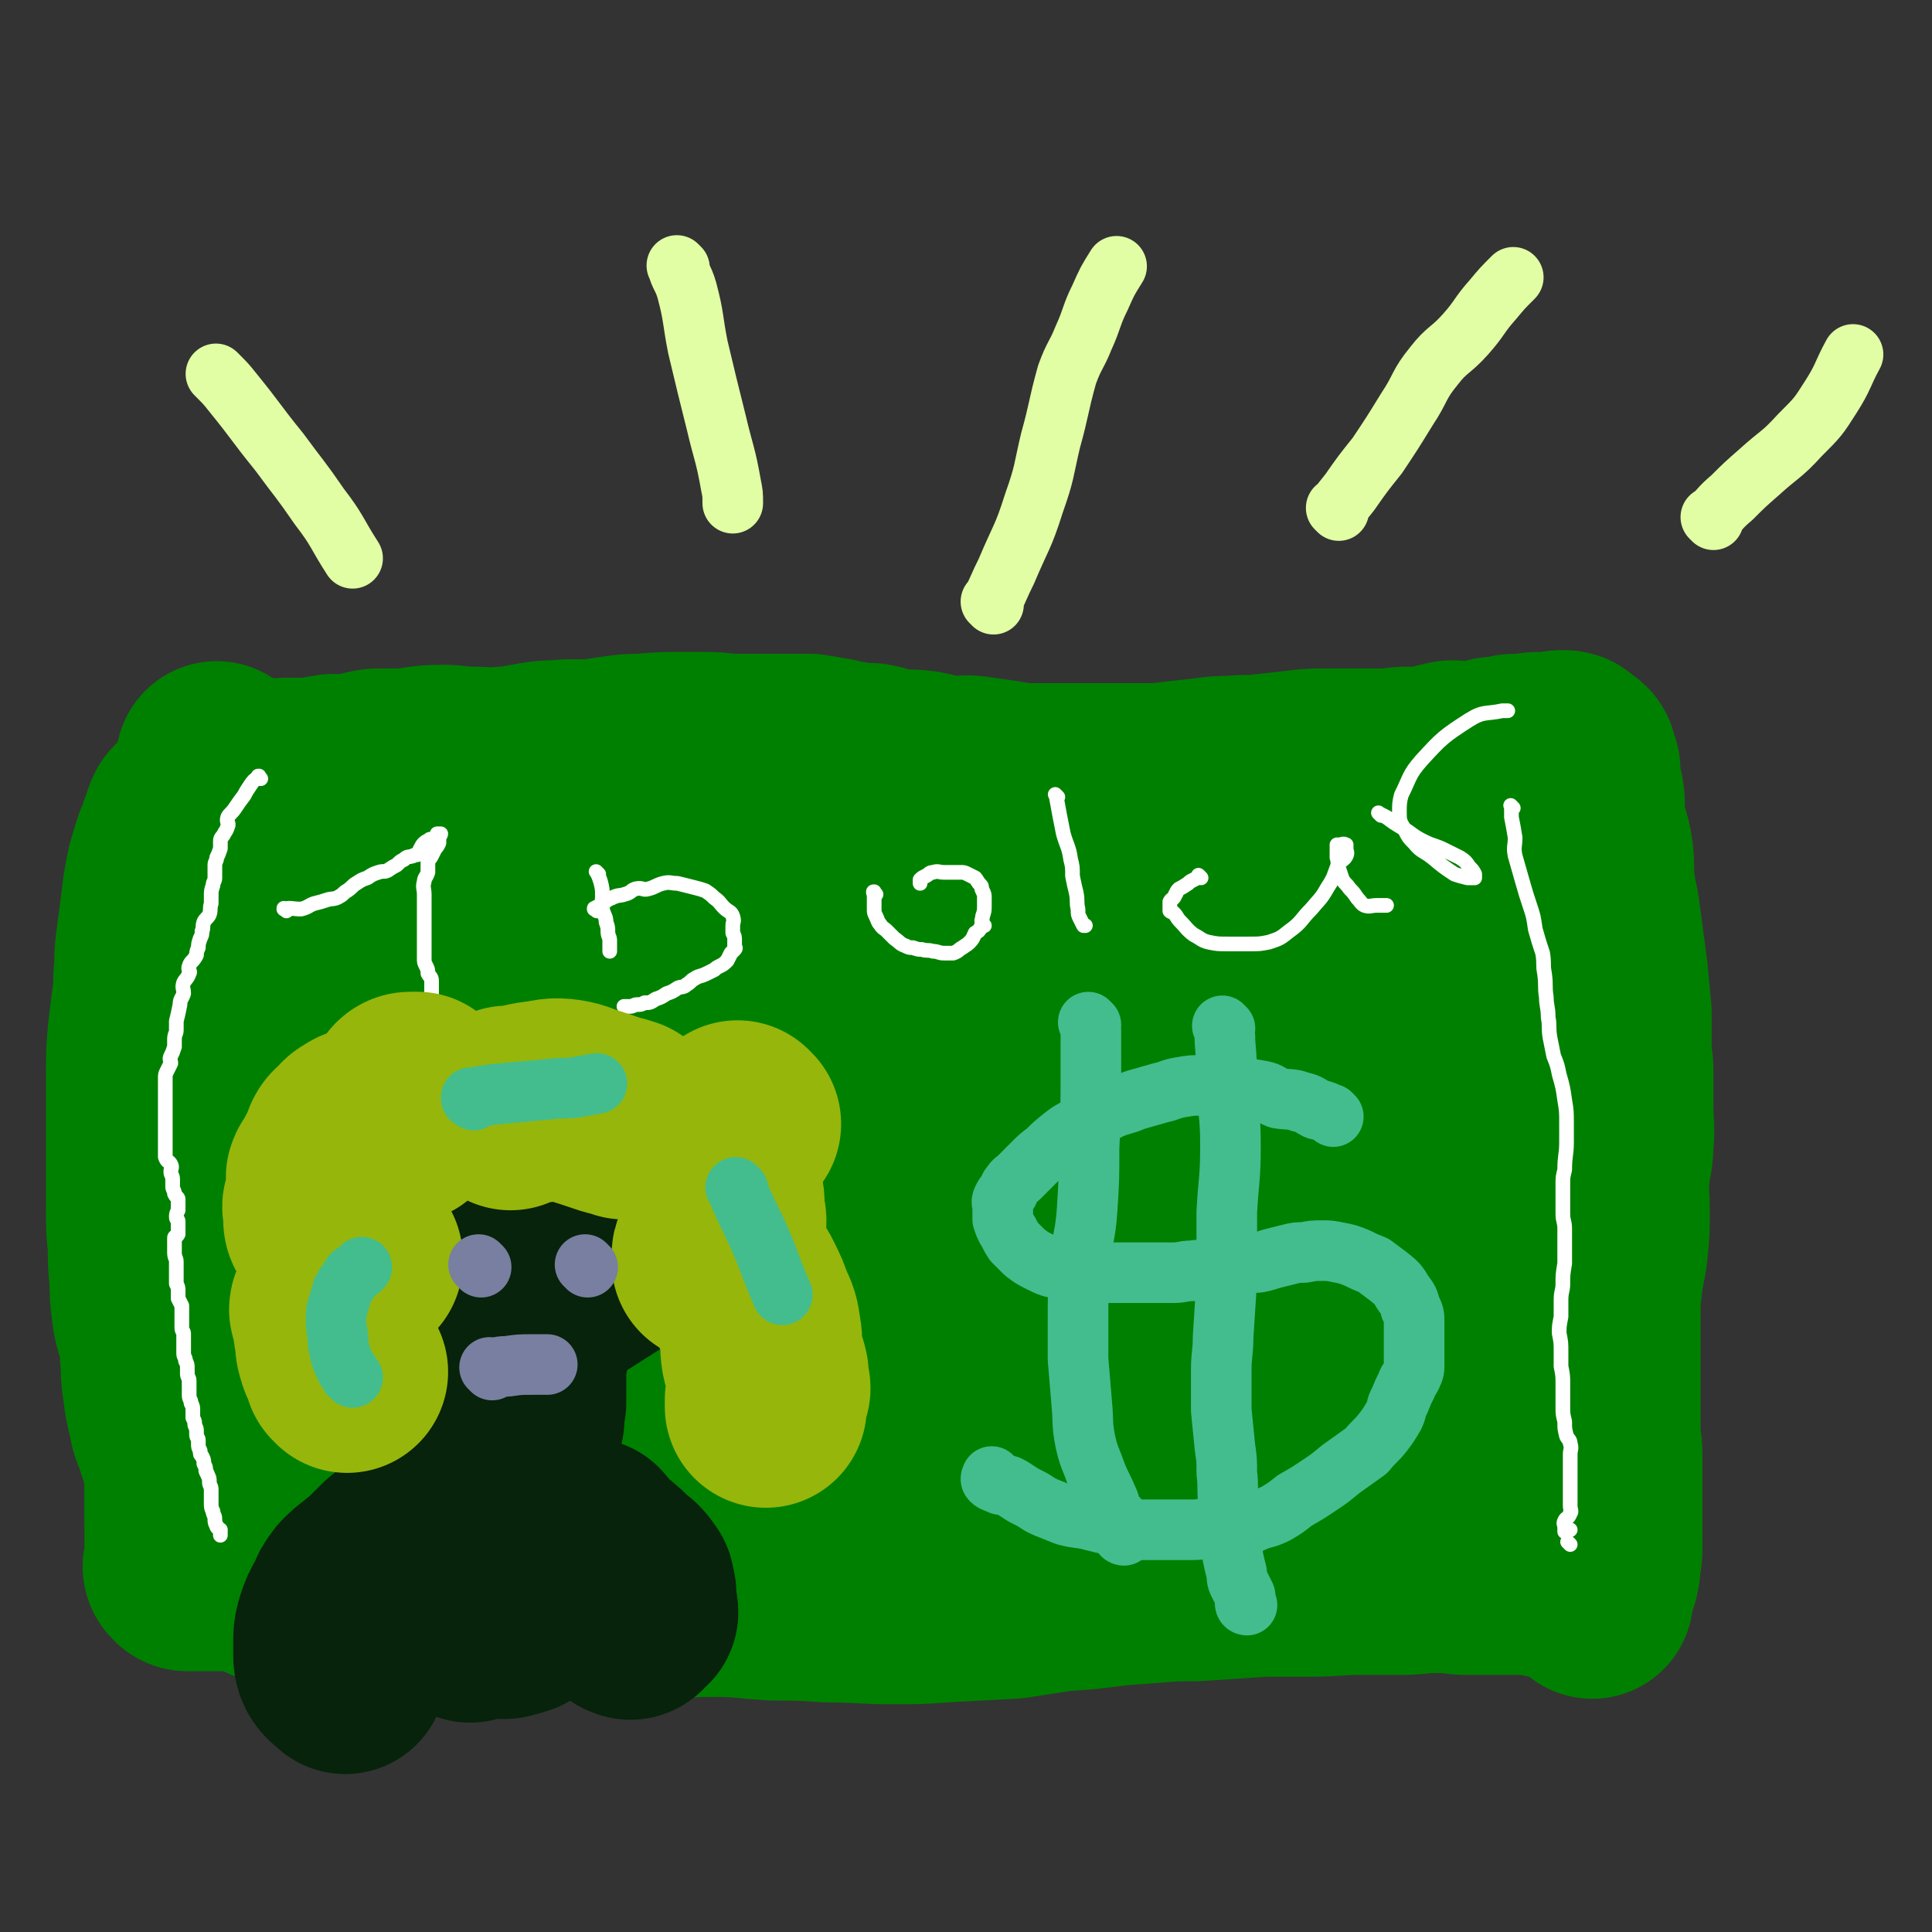 <svg viewBox='0 0 1052 1052' version='1.1' xmlns='http://www.w3.org/2000/svg' xmlns:xlink='http://www.w3.org/1999/xlink'><rect x="0" y="0" width="1052" height="1052" fill="#333333" stroke="none"/><g fill='none' stroke='#008000' stroke-width='110' stroke-linecap='round' stroke-linejoin='round'><path d='M133,424c-1,-1 -1,-1 -1,-1 -1,-1 0,0 0,0 0,0 0,0 0,0 0,0 0,0 0,0 -1,-1 0,0 0,0 5,1 5,1 11,1 6,0 6,1 13,0 7,0 7,0 14,0 5,-1 5,-1 11,-2 6,0 6,0 11,0 6,-1 6,-2 13,-3 7,0 7,0 15,0 10,-1 10,-2 21,-2 8,0 8,1 16,1 9,0 9,1 17,0 8,0 8,-1 15,-2 10,-2 10,-1 20,-2 6,0 6,0 13,0 7,-1 7,-1 14,-2 7,-1 7,-1 14,-1 10,-1 10,-1 20,-1 7,0 7,0 14,0 9,0 9,1 18,1 5,0 5,0 11,0 7,0 7,0 13,0 8,0 8,0 15,0 6,1 6,1 12,2 5,1 5,2 10,2 6,1 6,1 11,1 6,1 6,2 12,3 7,1 7,0 15,1 7,1 7,2 14,3 8,1 8,-1 15,0 7,1 7,1 14,2 8,1 8,2 16,2 8,0 8,0 16,0 7,0 7,0 14,0 9,0 9,0 17,0 8,0 8,0 16,0 8,0 8,0 16,-1 9,-1 9,-1 18,-2 7,-1 7,-1 14,-1 9,-1 9,0 17,-1 9,-1 9,-1 18,-2 8,-1 8,-1 15,-1 7,0 7,0 13,0 6,0 6,0 12,0 5,0 5,0 11,0 6,-1 6,-1 11,-1 5,0 5,0 10,0 5,-1 5,-2 10,-3 4,-1 4,0 8,0 4,0 4,0 8,0 4,-1 4,-1 8,-2 3,-1 3,0 7,-1 3,0 3,-1 6,-1 3,0 3,0 6,0 3,0 3,-1 6,-1 3,0 3,0 5,0 2,0 2,0 4,0 3,-1 3,-1 5,-1 2,0 2,0 3,1 2,2 3,2 4,3 1,1 0,2 0,3 1,2 1,1 2,3 0,2 0,2 0,4 0,2 0,2 0,4 1,4 2,4 2,7 1,4 0,4 0,8 1,6 1,6 2,11 2,6 2,6 3,12 1,8 0,8 1,17 1,9 2,9 3,18 1,7 1,7 2,15 1,7 1,7 2,15 1,11 1,11 2,21 0,9 0,10 0,19 0,7 1,7 1,14 0,10 0,10 0,19 0,10 1,10 0,20 0,9 -2,9 -2,17 -1,10 0,10 0,19 0,11 0,11 -1,21 -1,9 -2,9 -3,19 -1,8 -1,8 -1,16 0,7 0,7 0,14 0,10 0,10 0,20 0,9 0,9 0,18 0,7 0,7 0,13 0,6 1,6 1,12 0,7 0,7 0,15 0,6 0,6 0,13 0,6 0,6 0,12 0,5 0,5 0,10 0,4 0,4 -1,9 0,3 0,3 -1,7 -1,2 -1,2 -2,4 -1,2 -1,2 -1,4 0,2 0,2 0,4 0,0 0,0 0,0 -1,-1 -1,-1 -2,-2 -1,-1 0,-1 -1,-1 -1,-1 -1,-1 -1,-1 -1,0 -2,0 -2,-1 -2,-1 -2,-2 -3,-3 -2,-1 -2,-1 -4,-1 -2,-1 -2,-1 -4,-1 -3,-1 -3,0 -6,-1 -3,0 -3,-1 -6,-1 -3,-1 -3,-1 -6,-1 -3,0 -3,0 -7,0 -3,0 -3,0 -7,0 -4,0 -4,0 -9,0 -6,0 -6,0 -12,0 -9,-1 -9,-1 -17,-1 -8,0 -8,1 -17,1 -11,0 -11,0 -22,0 -14,0 -14,1 -28,1 -13,0 -13,0 -25,0 -15,1 -15,1 -30,2 -12,1 -12,0 -25,1 -13,1 -13,1 -26,2 -15,2 -15,2 -30,3 -13,2 -13,2 -26,4 -18,1 -18,1 -37,2 -14,1 -14,1 -27,1 -18,0 -18,-1 -36,-1 -15,-1 -15,-1 -29,-1 -17,-1 -17,-2 -34,-2 -16,0 -16,1 -32,1 -14,0 -14,-2 -28,-2 -13,0 -13,1 -26,1 -10,0 -10,0 -20,-1 -11,-2 -11,-3 -23,-4 -8,-2 -8,-1 -16,-2 -7,-1 -7,-1 -14,-2 -7,-1 -7,0 -14,-1 -7,-1 -7,-1 -15,-2 -7,0 -8,0 -15,0 -8,0 -8,0 -16,-1 -6,0 -6,-1 -12,-1 -5,0 -5,0 -11,0 -4,0 -4,0 -8,0 -4,0 -4,0 -8,0 -3,0 -3,0 -7,0 -2,0 -2,0 -4,0 -2,0 -2,0 -4,0 -2,0 -2,0 -4,0 -1,0 -1,0 -2,0 -2,0 -2,0 -3,0 -1,0 -1,0 -3,0 0,0 0,0 -1,0 0,0 -1,0 -1,-1 -1,0 -1,-1 -1,-1 0,-1 1,0 2,-1 0,-1 -1,-2 -1,-3 0,-2 0,-2 0,-4 0,-3 0,-3 0,-5 0,-4 0,-4 0,-8 0,-4 0,-4 0,-8 0,-4 0,-4 0,-8 0,-5 0,-5 0,-11 0,-4 0,-4 -1,-9 -2,-6 -2,-6 -4,-12 -2,-7 -3,-6 -4,-13 -2,-8 -2,-8 -3,-16 -1,-7 -1,-7 -1,-14 -1,-6 0,-6 -1,-12 -2,-8 -3,-8 -4,-16 -1,-8 -1,-8 -1,-16 -1,-9 -1,-9 -1,-19 -1,-9 -1,-9 -1,-19 0,-8 0,-8 0,-17 0,-11 0,-11 0,-23 0,-8 0,-8 0,-17 0,-9 0,-9 0,-17 0,-12 0,-12 1,-23 1,-8 1,-8 2,-16 1,-7 1,-7 1,-14 1,-8 0,-8 1,-16 1,-8 1,-8 2,-15 1,-8 1,-8 2,-16 1,-6 1,-6 2,-11 2,-7 2,-7 4,-13 2,-4 2,-4 3,-8 2,-4 1,-4 3,-8 2,-2 2,-2 4,-4 2,-2 2,-2 3,-4 2,-2 2,-2 3,-4 2,-2 1,-2 2,-4 1,-2 1,-2 2,-4 1,-2 1,-2 1,-3 1,-1 1,-1 1,-2 1,-1 1,-1 1,-2 0,-1 0,-1 0,-1 0,-1 0,-1 0,-1 0,-1 0,-1 0,-1 0,0 0,1 0,1 0,2 0,2 0,5 0,3 0,3 0,7 0,4 -1,4 -1,8 0,6 0,6 0,11 0,5 0,5 0,11 1,10 2,10 3,20 3,23 3,23 5,46 3,23 2,23 4,46 2,24 2,24 3,47 1,19 1,19 1,37 1,18 1,18 1,35 0,15 1,15 1,30 0,14 0,14 0,29 1,12 1,12 2,24 1,7 1,7 2,13 2,6 2,6 3,12 2,6 2,6 4,12 1,5 1,5 3,9 2,2 2,2 3,4 1,1 1,1 3,2 0,0 0,0 0,0 -1,-2 -1,-2 -1,-4 0,-2 0,-2 0,-4 0,-4 0,-4 0,-7 -1,-5 -1,-5 -2,-10 -1,-7 -1,-7 -1,-14 0,-25 -2,-25 1,-50 5,-39 8,-38 15,-76 4,-27 3,-27 8,-54 5,-32 5,-32 12,-63 5,-24 5,-24 11,-48 4,-17 5,-17 10,-32 2,-7 2,-7 4,-13 2,-4 2,-4 3,-7 0,-2 0,-3 0,-3 0,0 0,1 0,1 0,3 -1,3 -1,5 0,4 0,4 0,8 0,6 0,6 0,11 0,9 0,9 0,17 1,19 2,19 2,37 -1,32 -2,32 -3,63 -1,26 -1,26 -1,52 0,27 1,27 2,55 2,28 1,28 3,55 2,23 4,23 6,45 3,18 2,18 4,35 2,9 0,9 3,17 2,4 3,4 6,7 2,2 3,2 4,2 3,-1 3,-1 4,-4 3,-4 2,-4 3,-9 2,-10 2,-10 3,-19 1,-12 0,-12 1,-24 4,-32 4,-32 9,-63 5,-26 6,-26 11,-53 6,-25 5,-25 11,-50 7,-30 6,-31 16,-60 8,-26 10,-25 19,-50 7,-20 6,-20 13,-40 3,-10 3,-10 7,-19 3,-4 2,-5 5,-9 2,-2 3,-3 4,-3 2,0 3,2 3,5 2,4 1,4 1,9 0,8 0,8 0,16 -1,11 0,11 -1,22 -2,30 -1,30 -4,60 -3,36 -4,35 -9,71 -4,30 -4,30 -8,61 -3,27 -3,27 -4,55 -2,22 -2,22 -2,44 -1,17 -1,17 -1,34 -1,8 -1,8 -1,16 0,5 1,5 2,9 0,2 0,3 1,3 0,0 1,-1 1,-1 0,-3 0,-3 0,-6 0,-4 1,-4 0,-8 -1,-7 -1,-7 -4,-15 -3,-9 -4,-8 -7,-18 -6,-24 -8,-23 -11,-48 -5,-47 -2,-47 -5,-94 -2,-21 -3,-21 -4,-42 -2,-31 -3,-31 -3,-62 1,-20 1,-20 3,-40 2,-18 3,-18 6,-35 2,-8 1,-9 5,-16 2,-5 3,-5 6,-9 2,-2 2,-2 4,-2 2,0 3,1 4,2 3,5 3,5 4,10 2,9 2,9 3,17 2,11 2,11 4,21 4,20 5,19 9,39 4,19 2,20 6,39 4,18 5,18 10,37 4,17 3,17 8,34 5,19 6,19 10,38 5,17 4,17 8,34 3,19 3,19 6,38 3,13 2,13 4,26 2,13 3,13 5,26 1,7 1,7 1,15 0,6 0,6 0,12 1,3 1,3 2,6 1,1 1,2 1,3 0,0 0,-1 0,-2 0,-2 0,-2 0,-4 0,-5 1,-5 1,-10 0,-10 0,-10 0,-20 0,-10 0,-10 0,-21 1,-32 1,-32 3,-65 2,-23 3,-23 4,-45 1,-20 -1,-20 0,-39 2,-26 2,-26 5,-52 3,-21 3,-21 6,-42 2,-12 2,-12 4,-25 1,-8 1,-8 2,-17 1,-9 0,-9 1,-18 1,-4 1,-4 2,-9 0,-2 0,-2 1,-4 0,-2 0,-3 1,-3 0,-1 1,0 1,0 1,2 0,3 1,5 1,3 1,3 2,7 1,5 0,5 1,11 0,5 0,5 1,10 1,6 1,6 1,12 2,22 3,22 3,43 0,36 -1,36 -3,72 -2,28 -2,28 -4,55 -2,27 -2,27 -3,53 -2,25 -2,25 -3,50 -1,21 -1,21 -1,42 0,8 -1,8 0,17 0,4 0,5 2,9 1,1 1,2 3,2 1,0 2,-1 3,-4 2,-4 2,-4 2,-9 1,-11 0,-11 1,-23 1,-17 1,-17 4,-35 6,-38 9,-37 15,-75 5,-24 3,-25 7,-49 5,-36 5,-36 11,-71 4,-26 4,-26 8,-51 4,-21 4,-21 9,-43 4,-17 4,-17 9,-33 2,-9 2,-9 6,-18 3,-5 3,-6 7,-10 2,-2 3,-2 4,-2 2,2 2,3 2,6 2,4 1,4 2,9 1,7 0,7 1,14 2,12 2,12 3,24 3,25 3,25 4,50 1,26 2,26 2,52 0,27 0,27 0,53 -1,30 -2,30 -3,60 0,28 0,28 1,55 0,24 0,24 0,47 0,14 -1,14 -1,28 0,7 0,7 0,13 0,3 0,3 0,5 0,1 0,1 0,1 1,-2 2,-2 2,-4 1,-4 1,-4 2,-9 1,-8 1,-8 1,-16 1,-10 0,-10 1,-20 4,-36 4,-36 8,-71 2,-20 3,-20 5,-39 3,-24 2,-24 6,-47 6,-32 6,-32 14,-62 6,-22 6,-22 13,-43 6,-17 8,-17 14,-33 8,-21 7,-22 15,-42 5,-10 5,-10 11,-20 4,-6 4,-6 9,-11 2,-2 3,-3 5,-3 3,0 3,1 5,4 2,4 2,4 3,8 1,9 0,9 0,17 -1,14 -1,14 -2,28 -2,31 -2,31 -4,63 -2,24 -2,24 -3,48 -1,25 0,25 -1,51 -2,25 -2,25 -4,51 -2,19 -2,19 -3,37 -1,12 -1,12 -1,25 0,6 0,6 0,13 0,5 0,5 0,10 0,2 0,3 1,4 1,1 2,0 2,-1 1,-1 1,-2 1,-3 1,-2 1,-2 1,-4 0,-3 0,-3 0,-6 0,-4 0,-4 0,-9 0,-7 0,-7 0,-14 0,-9 0,-9 0,-18 1,-29 0,-29 3,-57 3,-25 3,-25 7,-50 3,-17 4,-17 8,-34 4,-22 3,-22 8,-45 4,-16 5,-16 11,-32 4,-14 4,-14 9,-29 2,-5 2,-5 4,-11 1,-3 1,-3 2,-5 1,-2 1,-3 2,-3 0,0 0,1 0,1 0,5 0,5 0,9 0,7 0,7 0,14 0,6 0,6 0,12 0,7 0,7 0,14 -1,22 -1,22 -1,44 -1,28 -1,28 0,56 1,22 1,22 2,45 2,25 2,25 3,50 2,22 1,22 2,44 1,15 2,15 3,30 1,10 -1,10 0,19 0,6 1,6 2,12 1,3 1,4 3,6 1,2 2,2 3,2 1,-2 0,-4 1,-7 2,-4 2,-4 3,-8 2,-6 2,-6 2,-12 0,-9 0,-9 0,-18 2,-43 2,-43 5,-86 2,-21 3,-21 4,-41 0,-14 -3,-14 -2,-28 2,-38 4,-38 8,-76 1,-10 1,-10 2,-21 0,-5 0,-5 0,-10 1,-9 2,-9 3,-17 2,-9 2,-9 3,-18 1,-3 1,-3 2,-6 0,-1 0,-1 0,-1 0,3 0,3 0,6 0,4 0,4 0,9 0,6 -1,6 0,12 1,7 2,7 3,14 4,16 3,16 6,32 4,27 4,27 7,54 4,24 4,24 7,48 2,23 2,23 3,47 2,18 2,18 3,36 1,17 0,17 0,35 1,10 1,10 1,21 0,8 0,8 1,15 0,4 0,4 1,8 0,1 1,2 1,2 1,-1 1,-3 1,-5 1,-4 2,-4 2,-8 0,-7 0,-7 0,-14 0,-11 0,-11 0,-22 1,-31 1,-31 4,-63 1,-23 2,-23 4,-47 2,-19 1,-19 3,-38 2,-26 1,-26 4,-51 3,-20 4,-20 7,-39 3,-13 2,-13 4,-26 3,-12 3,-12 5,-24 2,-7 1,-7 3,-13 2,-4 2,-4 4,-8 1,-2 1,-3 2,-4 1,-1 1,0 1,0 1,3 1,4 1,7 0,6 0,6 0,12 0,7 0,7 0,14 0,7 -1,7 0,13 1,7 2,7 3,14 2,18 2,18 2,35 0,22 0,22 -1,43 0,20 0,20 -1,40 0,18 0,18 -1,36 0,14 -1,14 -1,29 0,10 0,10 0,21 0,9 0,9 0,18 1,8 0,8 1,15 0,4 0,4 1,9 0,2 1,2 1,4 0,1 0,2 0,3 0,0 1,-1 1,-2 '/></g>
<g fill='none' stroke='#FFFFFF' stroke-width='110' stroke-linecap='round' stroke-linejoin='round'><path d='M117,747c-1,-1 -1,-1 -1,-1 -1,-1 0,0 0,0 0,0 0,0 0,0 0,0 -1,-1 0,0 4,14 4,15 9,31 '/></g>
<g fill='none' stroke='#008000' stroke-width='110' stroke-linecap='round' stroke-linejoin='round'><path d='M128,685c-1,-1 -1,-1 -1,-1 -1,-1 0,0 0,0 0,0 0,0 0,0 0,0 0,0 0,0 -1,-1 0,0 0,0 0,0 0,0 0,0 0,0 0,0 0,0 -1,-1 0,0 0,0 0,0 0,0 0,0 1,12 1,12 2,25 1,15 1,15 2,30 1,14 0,14 0,28 1,13 1,13 2,26 1,15 1,15 2,29 2,8 2,8 4,16 1,6 2,6 3,12 2,4 1,4 3,7 1,2 1,4 2,4 1,1 1,0 2,-1 1,-2 0,-2 1,-4 0,-1 0,-1 0,-2 1,-1 1,-1 1,-2 0,-2 1,-3 0,-4 -1,-3 -2,-2 -3,-5 -1,-3 0,-3 -1,-6 -1,-3 -1,-3 -1,-6 -1,-4 -1,-5 -2,-9 -1,-6 -1,-6 -2,-12 -2,-10 -3,-10 -3,-19 -3,-28 -1,-28 -3,-56 -1,-11 -3,-11 -3,-22 -1,-15 0,-15 0,-31 0,-6 0,-6 0,-12 0,-4 0,-4 0,-8 0,-3 0,-3 -1,-4 -1,-1 -1,-2 -2,-2 -2,-1 -2,-1 -3,-1 -1,0 -1,0 -2,0 -1,0 -1,0 -2,0 -2,0 -2,0 -3,0 -2,0 -1,0 -2,1 -2,1 -3,1 -4,2 -2,2 -1,2 -2,4 -1,2 -2,1 -3,3 -1,2 0,2 0,4 -1,2 -1,3 -2,4 -1,3 -1,2 -2,4 -2,3 -2,3 -3,6 -1,2 -1,3 -1,5 0,3 0,3 0,6 -1,3 -1,3 -1,6 0,2 0,2 0,4 0,3 0,3 0,5 0,2 0,2 0,4 0,2 0,2 0,4 0,3 -1,3 -1,6 0,3 0,3 0,6 0,4 0,4 0,7 0,4 0,4 0,8 0,4 0,4 0,8 0,5 0,5 1,10 0,4 1,4 1,8 1,4 1,4 1,9 0,5 0,5 0,10 0,3 0,3 0,6 0,4 0,4 0,7 0,3 -1,3 -1,6 0,4 0,4 0,7 0,3 0,3 0,6 0,2 0,2 0,4 0,1 0,2 0,2 0,0 1,0 1,0 2,0 3,-1 4,-1 '/></g>
<g fill='none' stroke='#FFFFFF' stroke-width='8' stroke-linecap='round' stroke-linejoin='round'><path d='M855,841c-1,-1 -1,-1 -1,-1 -1,-1 0,0 0,0 0,0 0,0 0,0 '/><path d='M142,424c-1,-1 -1,-1 -1,-1 -1,-1 0,0 0,0 0,0 0,0 0,0 0,0 0,0 0,0 -1,-1 0,0 0,0 0,0 0,0 0,0 0,0 0,-1 0,0 -3,2 -3,2 -5,5 -2,3 -2,3 -3,5 -3,4 -3,4 -5,7 -2,3 -3,3 -4,5 -1,3 1,3 0,5 -1,3 -1,2 -2,4 -1,2 -2,2 -2,4 0,2 0,2 0,4 -1,3 -1,3 -2,5 0,2 -1,2 -1,4 0,3 0,4 0,7 0,2 -1,2 -1,4 -1,3 -1,3 -1,6 0,2 0,2 0,4 -1,3 0,3 -1,6 -1,2 -2,2 -3,4 -1,3 0,3 -1,5 0,2 0,2 -1,4 -1,3 -1,3 -1,5 -1,2 -1,3 -1,4 -2,4 -3,3 -4,6 -1,2 1,3 0,4 -1,3 -2,3 -3,5 -1,3 0,3 0,6 -1,3 -2,3 -2,6 -1,5 -1,5 -2,9 0,2 0,2 0,5 0,2 -1,2 -1,5 0,2 0,2 0,4 -1,3 -1,3 -2,5 -1,2 0,2 0,4 -1,2 -1,2 -2,4 -1,2 -1,2 -1,4 0,2 0,2 0,3 0,0 0,0 0,1 0,2 0,2 0,3 0,1 0,1 0,2 0,1 0,1 0,3 0,1 0,1 0,1 0,2 0,2 0,3 0,1 0,1 0,2 0,2 0,2 0,3 0,1 0,1 0,2 0,1 0,1 0,2 0,2 0,2 0,3 0,1 0,1 0,2 0,2 0,2 0,4 0,2 0,2 0,3 0,1 0,1 0,2 0,2 0,3 0,4 1,3 2,2 3,4 1,2 0,2 0,4 0,2 1,2 1,4 0,2 0,2 0,4 0,2 1,2 1,4 1,2 2,2 2,3 0,2 0,2 0,4 0,1 0,1 0,2 -1,2 -1,2 -1,4 0,1 1,1 1,2 0,2 0,2 0,3 0,2 0,3 0,4 -1,2 -2,1 -2,2 0,2 0,2 0,4 0,2 0,2 0,4 0,3 1,3 1,5 0,2 0,2 0,4 0,1 0,1 0,2 0,2 0,2 0,3 0,2 0,2 0,3 1,2 1,2 1,4 0,2 0,2 0,4 1,2 1,2 2,4 0,2 0,2 0,4 0,2 0,2 0,4 0,2 0,2 0,4 0,2 1,2 1,3 0,2 0,2 0,4 0,2 0,2 0,4 0,1 0,2 0,3 0,2 1,2 1,4 1,2 1,2 1,4 0,1 0,2 0,3 0,2 1,2 1,4 0,2 0,2 0,4 0,2 0,2 0,4 0,2 1,2 1,4 1,2 1,2 1,4 0,2 0,2 0,4 1,2 1,2 1,3 0,2 1,2 1,4 0,1 0,1 0,2 0,2 1,2 1,3 0,1 0,1 0,2 0,2 0,2 1,4 0,2 0,2 1,3 1,2 1,2 1,4 1,2 1,2 1,3 0,2 1,2 1,3 1,2 1,2 1,4 0,2 1,2 1,4 0,2 0,2 0,4 0,2 0,2 0,3 0,3 0,3 1,5 0,2 1,2 1,4 0,2 0,2 1,4 0,1 1,1 2,2 0,1 0,1 0,3 0,0 0,0 0,0 0,-2 0,-2 0,-3 '/><path d='M824,440c-1,-1 -1,-1 -1,-1 -1,-1 0,0 0,0 0,0 0,0 0,0 0,0 0,0 0,0 -1,-1 0,0 0,0 0,3 0,3 0,6 1,5 1,5 2,11 0,5 -1,5 0,10 2,7 2,7 4,14 2,7 2,7 4,13 2,6 2,6 3,13 2,7 2,7 4,13 1,6 0,6 1,11 1,7 0,7 1,13 0,5 1,5 1,11 1,5 0,5 1,11 1,5 1,5 2,10 2,5 2,5 3,10 2,7 2,7 3,14 1,6 1,6 1,13 0,5 0,5 0,10 0,7 -1,7 -1,15 -1,4 -1,4 -1,8 0,4 0,4 0,9 0,3 0,3 0,7 0,4 1,4 1,8 0,5 0,5 0,10 0,4 0,4 0,9 -1,6 -1,6 -1,11 0,4 -1,4 -1,9 0,4 0,4 0,9 -1,5 -1,5 -1,9 1,5 1,5 1,10 0,4 0,4 0,8 1,5 1,5 1,10 0,6 0,6 0,12 0,4 0,4 1,8 0,4 0,4 1,8 1,2 2,2 2,4 1,3 0,3 0,6 0,3 0,3 0,6 0,3 0,3 0,6 0,3 0,3 0,6 0,2 0,2 0,4 0,3 0,3 0,6 0,2 1,3 0,4 -1,3 -2,2 -3,4 -1,2 0,2 0,3 0,2 0,2 0,3 0,0 0,0 0,0 1,0 1,0 1,0 1,0 1,-1 2,-1 '/><path d='M156,496c-1,-1 -1,-1 -1,-1 -1,-1 0,0 0,0 0,0 0,0 0,0 0,0 0,0 0,0 -1,-1 0,0 0,0 0,0 0,0 0,0 0,0 -1,0 0,0 3,-1 4,0 9,0 4,-1 4,-2 7,-3 4,-1 4,-1 7,-2 3,-1 4,0 7,-2 2,-1 2,-2 4,-3 3,-2 3,-3 5,-4 3,-2 3,-2 6,-3 3,-2 3,-2 6,-3 3,-1 3,0 5,-1 3,-2 3,-2 5,-3 2,-2 2,-2 4,-3 2,-2 2,-1 5,-2 1,-1 2,0 3,-1 1,-1 0,-2 1,-3 1,-2 1,-2 2,-3 1,-1 2,-1 3,-2 1,0 2,0 2,0 2,-1 2,-1 3,-2 0,-1 -1,-1 -1,-1 1,0 1,0 2,0 0,1 -1,1 -1,2 0,2 0,2 0,3 -1,2 -1,2 -2,3 -1,2 -1,2 -2,4 -1,2 -2,2 -2,4 0,3 0,3 0,5 -1,3 -2,3 -2,5 -1,3 0,4 0,7 0,4 0,4 0,8 0,3 0,3 0,5 0,2 0,2 0,4 0,3 0,3 0,5 0,4 0,4 0,7 0,3 0,3 0,6 0,2 0,2 1,4 1,2 1,2 1,4 1,2 2,2 2,4 0,2 0,2 0,4 0,1 0,1 0,2 0,2 0,2 0,3 0,1 0,1 0,2 0,0 0,0 0,1 0,1 0,1 0,2 0,0 0,0 0,0 1,-1 1,-1 1,-1 2,0 2,0 3,0 0,0 0,-1 0,-1 '/><path d='M326,476c-1,-1 -1,-1 -1,-1 -1,-1 0,0 0,0 0,0 0,0 0,0 0,0 0,0 0,0 -1,-1 0,0 0,0 1,2 1,2 2,5 1,4 1,4 1,8 0,4 -1,4 0,7 1,4 2,4 2,7 1,3 1,3 1,5 0,3 1,3 1,5 0,3 0,3 0,5 0,1 0,1 0,1 '/><path d='M325,496c-1,-1 -1,-1 -1,-1 -1,-1 0,0 0,0 0,0 0,0 0,0 0,0 -1,0 0,0 0,-1 1,-1 3,-2 3,-2 3,-3 6,-4 4,-2 4,-1 7,-2 4,-1 3,-2 6,-3 4,-1 4,1 7,0 4,-1 4,-2 8,-3 4,-1 4,0 8,0 4,1 4,1 8,2 4,1 4,1 7,2 3,2 3,2 5,4 3,2 3,3 5,5 3,3 4,2 5,5 1,3 0,3 0,5 0,2 0,2 0,4 1,2 1,2 1,4 0,2 0,2 0,3 0,1 1,1 0,2 -1,1 -1,1 -2,2 -1,2 -1,2 -2,4 -2,2 -2,2 -4,3 -2,1 -2,1 -3,2 -2,1 -2,1 -4,2 -4,2 -4,1 -7,3 -2,1 -2,2 -4,3 -2,2 -3,1 -5,2 -3,2 -3,2 -6,3 -3,2 -3,2 -6,3 -3,2 -3,2 -6,2 -2,1 -2,1 -4,1 -2,0 -2,1 -4,1 -2,0 -3,0 -3,0 -1,0 1,0 2,0 1,0 1,0 1,0 '/><path d='M477,487c-1,-1 -1,-1 -1,-1 -1,-1 0,0 0,0 0,0 0,0 0,0 0,0 0,0 0,0 -1,-1 0,0 0,0 0,0 0,0 0,0 0,0 0,0 0,0 -1,-1 0,0 0,0 0,0 0,0 0,0 0,0 0,-1 0,0 -1,0 0,0 0,1 0,2 0,2 0,4 0,2 0,2 0,4 0,2 0,2 1,4 1,2 1,3 2,4 2,3 2,2 4,4 2,2 2,2 4,4 3,2 3,3 6,4 2,1 2,1 4,1 3,1 3,1 5,1 3,1 3,0 6,1 3,0 3,1 6,1 2,0 3,0 5,0 3,-1 3,-2 5,-3 3,-2 3,-2 4,-3 2,-2 2,-3 3,-5 2,-1 2,-1 3,-3 '/><path d='M536,504c-1,-1 -1,-1 -1,-1 -1,-2 0,-2 0,-4 1,-3 1,-3 1,-6 0,-2 0,-2 0,-4 0,-2 0,-2 -1,-4 -1,-2 0,-2 -1,-3 -2,-2 -2,-3 -3,-4 -2,-1 -2,-1 -4,-2 -2,-1 -2,-1 -4,-1 -2,0 -2,0 -4,0 -3,0 -3,0 -5,0 -3,0 -3,-1 -6,0 -2,0 -2,1 -4,2 -2,1 -2,1 -3,2 0,1 0,1 0,2 0,0 0,0 0,0 '/><path d='M576,434c-1,-1 -1,-1 -1,-1 -1,-1 0,0 0,0 0,0 0,0 0,0 0,0 0,0 0,0 -1,-1 0,0 0,0 2,11 2,11 4,21 2,7 3,7 4,14 1,4 1,4 1,9 1,5 1,5 2,9 1,5 0,5 1,9 0,3 0,3 1,5 1,2 1,2 2,4 1,0 1,0 1,0 '/><path d='M654,478c-1,-1 -1,-1 -1,-1 -1,-1 0,0 0,0 0,0 0,0 0,0 0,0 0,0 0,0 -1,-1 0,0 0,0 0,0 0,0 0,0 -1,1 -1,1 -3,2 -2,1 -2,1 -3,2 -3,2 -3,2 -5,3 -2,2 -1,2 -2,3 -1,3 -2,2 -3,4 0,1 0,2 0,3 0,1 0,1 0,2 1,1 1,0 2,1 2,2 2,3 3,4 4,4 4,5 8,8 4,2 4,3 8,4 5,1 5,1 11,1 6,0 6,0 11,0 6,0 6,0 11,-1 6,-2 6,-2 11,-6 7,-5 6,-6 12,-12 5,-6 5,-5 9,-12 4,-6 3,-6 6,-13 2,-2 3,-2 4,-4 1,-2 0,-2 0,-4 0,-1 0,-2 0,-2 -2,-1 -2,0 -4,0 0,0 -1,0 -1,0 0,0 0,1 0,1 0,1 0,1 0,2 0,1 0,1 0,2 0,1 0,1 0,2 1,3 0,3 1,6 1,3 1,3 2,6 2,3 2,2 4,5 2,2 2,2 4,5 2,2 2,3 4,4 3,1 3,0 7,0 2,0 2,0 5,0 '/><path d='M752,444c-1,-1 -1,-1 -1,-1 -1,-1 0,0 0,0 2,1 2,1 4,2 4,3 4,3 9,6 5,3 5,4 11,7 6,3 6,2 12,5 4,2 4,2 8,4 3,2 3,2 5,5 2,2 2,2 3,4 0,1 0,1 0,2 0,0 0,0 -1,0 -2,0 -2,0 -3,0 -4,-1 -4,-1 -7,-2 -6,-4 -6,-4 -12,-9 -5,-4 -6,-3 -10,-8 -3,-3 -3,-3 -5,-7 -3,-5 -3,-5 -3,-10 0,-4 0,-5 1,-9 5,-10 4,-11 11,-19 11,-12 12,-13 26,-22 8,-5 9,-3 18,-5 1,0 2,0 3,0 '/></g>
<g fill='none' stroke='#07230B' stroke-width='110' stroke-linecap='round' stroke-linejoin='round'><path d='M275,632c-1,-1 -1,-1 -1,-1 -1,-1 0,0 0,0 0,0 0,0 0,0 0,0 0,0 0,0 -1,-1 0,0 0,0 0,0 0,0 0,0 0,0 0,0 0,0 -1,-1 0,0 0,0 -3,2 -4,1 -7,3 -2,2 -2,2 -4,4 -3,2 -3,2 -6,4 -2,2 -2,3 -3,5 -2,2 -2,2 -3,4 -1,3 -1,3 -2,5 -1,4 -1,4 -1,8 0,5 -1,5 -1,9 1,5 2,5 3,10 2,4 1,5 2,9 2,3 1,4 4,6 3,3 3,3 7,4 3,2 3,2 7,3 3,1 3,1 7,1 3,1 3,2 7,2 4,0 4,1 8,0 4,-1 4,-2 8,-3 6,-3 7,-3 13,-6 11,-7 11,-7 22,-14 7,-4 7,-4 13,-9 4,-4 4,-4 8,-8 3,-5 3,-5 6,-9 3,-4 3,-3 4,-7 2,-2 2,-3 2,-5 0,-2 1,-3 0,-4 -1,-3 -1,-3 -2,-4 -2,-2 -2,-1 -3,-2 -2,-1 -2,-2 -3,-3 -3,-1 -3,0 -5,0 -4,-1 -4,-1 -7,-1 -3,0 -3,0 -7,0 -4,0 -4,0 -8,0 -4,0 -4,0 -8,0 -3,0 -3,-1 -5,0 -3,1 -2,2 -4,3 -2,2 -2,2 -4,3 -2,1 -3,-1 -3,0 -1,0 0,1 0,2 0,0 0,0 0,0 '/><path d='M287,738c-1,-1 -1,-1 -1,-1 -1,-1 0,0 0,0 0,0 0,0 0,0 0,0 0,-1 0,0 -1,3 0,4 0,9 0,5 0,5 0,9 0,5 0,5 0,9 -1,2 -1,2 -1,4 0,3 0,3 0,5 -1,2 -1,2 -2,3 -1,2 -1,2 -1,4 -1,2 -1,2 -2,4 '/><path d='M241,826c-1,-1 -1,-1 -1,-1 -1,-1 0,0 0,0 0,0 0,0 0,0 -2,2 -2,2 -4,4 -3,3 -3,3 -6,5 -4,4 -4,4 -9,7 -4,4 -4,3 -8,7 -4,4 -4,4 -8,8 -3,3 -3,2 -5,4 -4,3 -4,3 -7,6 -3,4 -3,4 -5,9 -3,5 -3,5 -5,11 -1,4 -1,4 -1,9 0,3 0,3 0,5 0,3 0,4 1,6 2,3 2,2 5,5 '/><path d='M293,831c-1,-1 -1,-1 -1,-1 -1,-1 0,0 0,0 0,0 0,0 0,0 2,1 2,1 4,1 4,0 4,-1 7,0 4,1 4,2 7,3 5,2 5,2 10,4 2,2 1,3 3,5 3,2 3,2 5,4 3,2 3,2 5,4 3,2 2,3 4,4 2,2 2,2 4,3 2,2 2,2 4,5 0,0 0,0 0,1 0,2 1,2 1,4 0,3 0,3 0,5 0,1 0,1 0,2 1,1 1,2 1,3 0,0 -1,0 -1,0 -1,1 -1,2 -2,3 -1,1 -1,0 -2,0 0,0 0,0 0,0 '/><path d='M256,883c-1,-1 -1,-1 -1,-1 -1,-1 0,0 0,0 0,0 0,0 0,0 0,0 0,0 0,0 -1,-1 0,0 0,0 3,0 3,-1 6,-1 4,0 4,0 7,0 3,0 3,0 7,0 4,-1 4,-1 7,-2 0,0 0,0 0,0 '/></g>
<g fill='none' stroke='#96B60B' stroke-width='110' stroke-linecap='round' stroke-linejoin='round'><path d='M189,747c-1,-1 -1,-1 -1,-1 -1,-1 0,0 0,0 0,0 0,0 0,0 0,0 0,0 0,0 -1,-1 0,0 0,0 0,0 0,0 0,0 0,0 0,0 0,0 -1,-1 0,-1 0,-1 -2,-5 -3,-5 -4,-9 -1,-3 -1,-3 -1,-7 -1,-4 -1,-4 -1,-7 -1,-3 -1,-3 -1,-6 0,-2 -2,-2 -1,-4 1,-3 2,-2 3,-5 2,-3 1,-3 2,-6 2,-4 2,-4 3,-6 2,-2 2,-3 3,-4 2,-1 2,-1 4,-2 1,-1 1,-1 2,-2 0,0 0,0 0,-1 0,0 0,-1 0,-1 -1,0 -1,0 -2,0 -1,0 -1,0 -2,-1 -2,-1 -2,-1 -3,-2 -2,-2 -2,-2 -3,-3 -1,-2 -1,-3 -2,-4 -2,-3 -2,-3 -4,-5 -2,-2 -3,-2 -4,-4 -1,-2 0,-2 0,-4 0,-3 -1,-3 -1,-5 0,-2 2,-1 2,-3 1,-3 1,-3 1,-5 0,-4 -1,-5 -1,-8 1,-3 2,-2 3,-4 1,-3 1,-3 2,-5 2,-2 2,-2 3,-4 1,-3 0,-3 1,-5 1,-2 2,-2 3,-3 2,-2 2,-3 4,-4 3,-2 3,-2 7,-2 2,-1 2,-1 3,-1 3,-1 3,-1 5,-1 2,-1 2,-1 4,-1 2,0 2,0 4,0 0,0 0,0 1,0 0,0 0,0 0,0 1,0 1,0 2,0 0,-2 0,-3 0,-5 0,-2 0,-2 0,-4 0,-3 0,-3 1,-5 1,-2 2,-2 3,-2 1,0 2,0 3,0 0,0 0,0 0,0 '/><path d='M403,612c-1,-1 -1,-1 -1,-1 -1,-1 0,0 0,0 0,0 0,0 0,0 '/><path d='M375,623c-1,-1 -1,-1 -1,-1 -1,-1 0,0 0,0 0,0 0,0 0,0 0,0 0,0 0,0 -1,-1 0,0 0,0 0,0 0,0 0,0 0,0 0,0 0,0 -1,-1 0,0 0,0 0,0 0,0 0,0 1,1 1,1 1,1 2,2 2,2 4,4 3,3 3,3 5,6 2,3 2,3 4,5 2,3 2,3 3,6 1,3 1,3 2,6 1,3 1,3 1,6 0,2 0,2 0,4 0,2 1,2 1,5 0,2 -1,2 -2,4 0,2 0,2 0,4 -1,2 -1,2 -2,4 -1,2 -1,2 -2,4 -1,1 -1,2 -1,3 0,1 0,1 0,2 0,0 0,0 0,0 0,1 0,1 0,1 1,0 2,0 3,0 1,0 1,1 2,1 2,1 2,1 3,2 2,2 3,1 4,3 3,4 3,4 5,8 3,6 3,6 5,12 3,6 3,6 4,13 1,5 0,6 1,12 1,5 2,5 3,10 0,2 0,2 0,4 0,2 1,2 1,4 -1,3 -1,3 -2,6 0,1 0,2 0,3 0,0 0,0 0,1 0,0 0,0 0,0 '/><path d='M278,604c-1,-1 -1,-1 -1,-1 -1,-1 0,0 0,0 0,0 0,0 0,0 0,0 0,0 0,0 -1,-1 0,0 0,0 8,-1 8,-2 16,-3 8,-1 8,-2 15,-1 6,1 6,2 13,4 6,2 6,2 12,4 4,1 4,1 7,2 '/></g>
<g fill='none' stroke='#787FA0' stroke-width='33' stroke-linecap='round' stroke-linejoin='round'><path d='M262,690c-1,-1 -1,-1 -1,-1 -1,-1 0,0 0,0 0,0 0,0 0,0 0,0 0,0 0,0 -1,-1 0,0 0,0 0,0 0,0 0,0 0,0 0,0 0,0 '/><path d='M320,690c-1,-1 -1,-1 -1,-1 -1,-1 0,0 0,0 0,0 0,0 0,0 0,0 0,0 0,0 -1,-1 0,0 0,0 0,0 0,0 0,0 0,0 0,0 0,0 '/><path d='M268,746c-1,-1 -1,-1 -1,-1 -1,-1 0,0 0,0 4,0 4,-1 9,-1 7,-1 7,-1 14,-1 4,0 4,0 8,0 '/></g>
<g fill='none' stroke='#43BD8E' stroke-width='33' stroke-linecap='round' stroke-linejoin='round'><path d='M192,750c-1,-1 -1,-1 -1,-1 -1,-1 0,0 0,0 0,0 0,0 0,0 0,0 0,0 0,0 -1,-1 0,0 0,0 0,0 0,0 0,0 0,0 0,0 0,0 -1,-1 0,0 0,0 0,0 0,0 0,0 -1,-3 -2,-2 -3,-5 -2,-4 -2,-4 -3,-8 -1,-4 -1,-4 -1,-8 -1,-6 -1,-6 -1,-11 0,-5 1,-5 2,-9 1,-4 1,-5 3,-8 2,-3 2,-3 4,-6 3,-2 3,-2 5,-4 '/><path d='M258,599c-1,-1 -1,-1 -1,-1 -1,-1 0,0 0,0 0,0 0,0 0,0 0,0 0,0 0,0 -1,-1 0,0 0,0 0,0 0,0 0,0 0,0 -1,0 0,0 9,-2 10,-2 21,-3 11,-1 11,-1 22,-2 7,-1 7,0 14,-1 5,-1 5,-1 11,-2 0,0 0,0 0,0 '/><path d='M402,648c-1,-1 -1,-1 -1,-1 -1,-1 0,0 0,0 0,0 0,0 0,0 0,0 -1,-1 0,0 5,12 6,13 12,26 7,16 6,16 13,32 0,0 0,0 0,0 '/><path d='M726,608c-1,-1 -1,-1 -1,-1 -1,-1 0,0 0,0 0,0 0,0 0,0 0,0 0,0 0,0 -1,-1 0,0 0,0 0,0 0,0 0,0 -4,-2 -4,-2 -8,-3 -4,-2 -4,-3 -9,-4 -5,-2 -6,-1 -12,-2 -5,-2 -4,-3 -9,-4 -6,-1 -6,-1 -12,-2 -5,-1 -5,-1 -11,-1 -5,0 -5,0 -10,0 -5,0 -5,0 -11,1 -6,1 -6,2 -11,3 -7,2 -7,2 -14,4 -7,3 -7,2 -14,5 -7,4 -7,4 -14,8 -6,4 -6,3 -11,7 -5,4 -5,4 -9,8 -4,3 -4,3 -7,6 -2,2 -2,2 -4,4 -2,2 -2,2 -4,4 -2,2 -3,2 -4,4 -2,2 -1,2 -2,4 -2,2 -2,2 -3,4 -1,2 0,2 0,4 0,2 0,2 0,3 0,2 0,2 0,4 1,3 1,3 2,5 2,3 2,4 4,7 3,3 3,3 6,6 4,3 4,3 8,5 6,3 6,3 13,4 5,1 5,1 10,1 6,1 6,1 11,1 7,0 7,0 14,0 6,0 6,0 12,0 6,0 6,0 13,0 5,0 5,-1 10,-1 6,-1 6,0 12,-1 5,-1 5,0 9,-1 4,-1 4,-1 8,-2 4,-1 5,0 9,-1 4,-1 3,-1 7,-2 4,-1 4,-1 8,-2 4,-1 4,-1 8,-1 5,-1 5,-1 10,-1 4,0 4,0 9,1 5,1 5,1 10,3 4,2 4,2 9,4 4,3 4,3 8,6 5,4 5,4 8,9 3,4 3,4 4,8 2,4 2,4 2,8 0,4 0,4 0,8 0,4 0,4 0,8 0,4 0,4 0,7 0,3 0,3 -1,5 -1,3 -2,3 -3,6 -2,4 -2,4 -4,9 -2,3 -1,4 -3,8 -3,5 -3,5 -6,9 -4,5 -5,5 -9,10 -7,5 -7,5 -14,10 -6,5 -6,5 -12,9 -6,4 -6,4 -13,8 -5,4 -5,4 -10,7 -6,3 -6,2 -11,4 -5,2 -5,3 -10,4 -6,1 -7,0 -13,0 -6,0 -6,1 -12,1 -6,0 -6,0 -13,0 -6,0 -6,0 -11,0 -7,0 -7,0 -13,-1 -9,-2 -9,-2 -17,-4 -7,-2 -8,-1 -15,-3 -5,-2 -5,-2 -10,-4 -5,-2 -5,-3 -9,-5 -4,-2 -4,-2 -7,-4 -3,-2 -3,-2 -5,-3 -3,-1 -3,0 -5,-1 -2,-1 -3,-1 -4,-2 -1,-1 0,-1 0,-2 '/><path d='M594,558c-1,-1 -1,-1 -1,-1 -1,-1 0,0 0,0 0,0 0,0 0,0 0,0 0,0 0,0 -1,-1 0,0 0,0 1,2 1,2 1,5 0,11 0,11 0,21 0,21 0,21 -1,42 0,17 0,17 -1,33 -1,16 -3,16 -4,31 -1,15 -1,15 -1,31 0,10 0,10 0,20 1,12 1,12 2,24 1,10 0,11 2,21 2,9 3,9 6,18 3,7 3,6 6,13 2,4 1,5 3,8 2,3 3,2 4,5 1,3 0,3 1,6 0,1 1,1 1,1 0,0 0,0 0,-1 '/><path d='M667,560c-1,-1 -1,-1 -1,-1 -1,-1 0,0 0,0 0,0 0,0 0,0 0,0 0,0 0,0 -1,-1 0,0 0,0 1,4 1,4 1,8 1,12 1,12 1,25 1,16 2,16 2,32 0,18 -1,18 -2,36 0,19 0,19 0,37 -1,15 -1,15 -2,31 0,9 -1,9 -1,18 0,11 0,11 0,22 1,10 1,10 2,20 1,7 1,7 1,14 1,8 0,8 1,17 1,8 1,8 1,16 1,5 0,6 1,11 1,5 1,5 2,9 1,3 0,3 1,6 1,2 1,2 2,4 1,2 1,2 2,4 0,2 0,2 0,4 0,1 1,1 1,1 0,0 0,0 0,0 '/></g>
<g fill='none' stroke='#E1FEA4' stroke-width='33' stroke-linecap='round' stroke-linejoin='round'><path d='M119,205c-1,-1 -1,-1 -1,-1 -1,-1 0,0 0,0 5,5 5,5 9,10 13,16 12,16 25,32 11,15 11,14 22,30 10,13 9,14 18,28 0,0 0,0 0,0 '/><path d='M370,146c-1,-1 -1,-1 -1,-1 -1,-1 0,0 0,0 0,0 0,0 0,0 0,0 -1,-1 0,0 1,5 3,6 5,13 4,15 3,16 6,31 5,21 5,21 10,41 4,17 5,17 8,34 1,5 1,5 1,10 '/><path d='M541,329c-1,-1 -1,-1 -1,-1 -1,-1 0,0 0,0 4,-8 4,-9 8,-17 8,-19 9,-18 15,-37 6,-17 5,-17 9,-34 5,-18 4,-18 9,-36 4,-11 5,-10 9,-20 5,-11 4,-12 9,-22 4,-9 4,-9 9,-17 0,0 0,0 0,0 '/><path d='M729,278c-1,-1 -1,-1 -1,-1 -1,-1 0,0 0,0 0,0 0,0 0,0 0,0 0,0 0,0 -1,-1 0,0 0,0 3,-4 3,-4 7,-9 7,-10 7,-10 15,-20 8,-12 8,-12 16,-25 8,-12 6,-13 15,-24 7,-9 9,-8 17,-17 8,-9 7,-10 15,-19 5,-6 5,-6 11,-12 0,0 0,0 0,0 '/><path d='M933,283c-1,-1 -1,-1 -1,-1 -1,-1 0,0 0,0 0,0 0,0 0,0 0,0 0,0 0,0 -1,-1 0,0 0,0 5,-5 5,-6 11,-11 7,-7 7,-7 15,-14 11,-10 12,-9 22,-20 10,-10 10,-10 17,-21 7,-11 6,-12 12,-23 '/></g>
</svg>